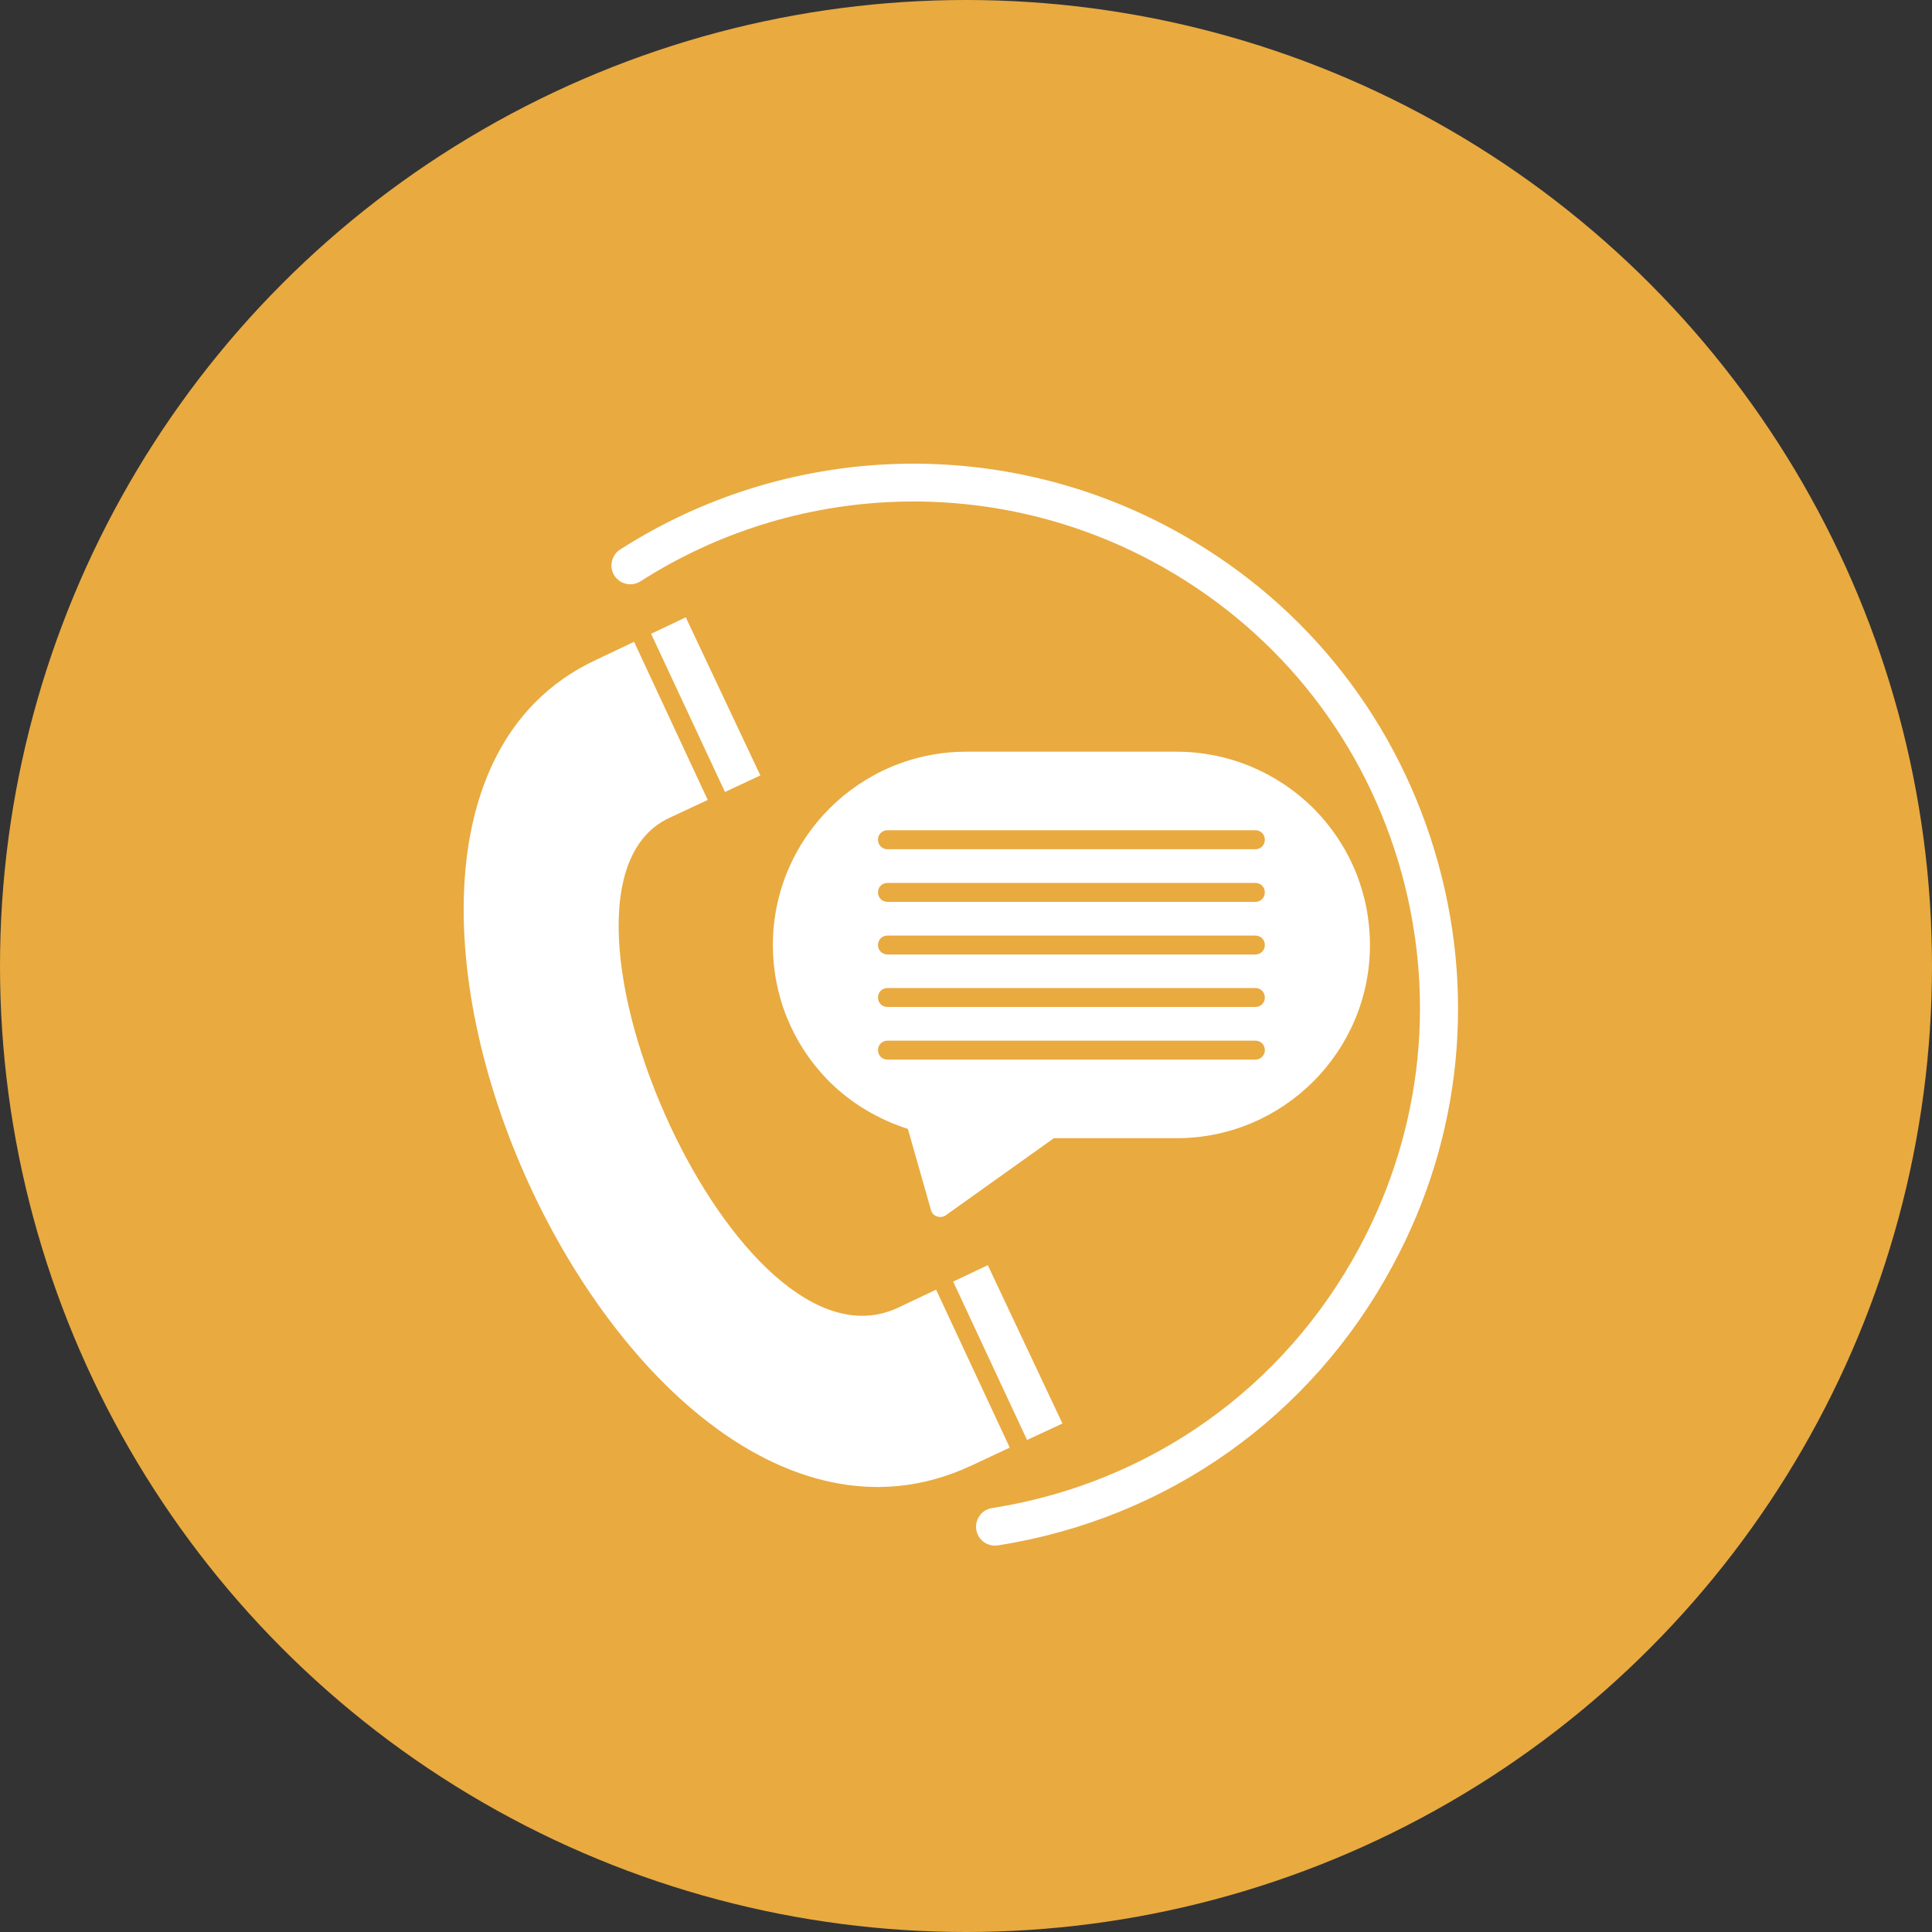 <svg width="25" height="25" viewBox="0 0 25 25" fill="none" xmlns="http://www.w3.org/2000/svg">
<rect x="0" y="0" width="25" height="25" fill="#333333" stroke="none"/>
<circle cx="12.5" cy="12.5" r="12.5" fill="#E9AA40"/>
<path d="M17.727 12.229C17.727 11.562 17.468 10.935 16.995 10.459C16.517 9.986 15.887 9.727 15.223 9.727H12.505C11.123 9.727 10.001 10.849 10.001 12.229C10.001 12.895 10.261 13.523 10.734 13.998C11.015 14.277 11.366 14.486 11.748 14.608L12.047 15.659C12.057 15.698 12.086 15.728 12.126 15.74C12.138 15.745 12.152 15.748 12.167 15.748C12.192 15.748 12.216 15.74 12.238 15.726L13.637 14.728H15.228C16.605 14.728 17.727 13.606 17.727 12.229ZM11.483 10.743H16.245C16.314 10.743 16.367 10.797 16.367 10.866C16.367 10.935 16.314 10.989 16.245 10.989H11.483C11.415 10.989 11.361 10.935 11.361 10.866C11.361 10.797 11.415 10.743 11.483 10.743ZM11.483 11.425H16.245C16.314 11.425 16.367 11.479 16.367 11.547C16.367 11.616 16.314 11.67 16.245 11.67H11.483C11.415 11.67 11.361 11.616 11.361 11.547C11.361 11.479 11.415 11.425 11.483 11.425ZM11.483 12.106H16.245C16.314 12.106 16.367 12.16 16.367 12.229C16.367 12.297 16.314 12.351 16.245 12.351H11.483C11.415 12.351 11.361 12.297 11.361 12.229C11.361 12.16 11.415 12.106 11.483 12.106ZM11.483 12.785H16.245C16.314 12.785 16.367 12.839 16.367 12.907C16.367 12.976 16.314 13.03 16.245 13.03H11.483C11.415 13.03 11.361 12.976 11.361 12.907C11.361 12.839 11.415 12.785 11.483 12.785ZM11.483 13.711C11.415 13.711 11.361 13.657 11.361 13.589C11.361 13.52 11.415 13.466 11.483 13.466H16.245C16.314 13.466 16.367 13.52 16.367 13.589C16.367 13.657 16.314 13.711 16.245 13.711H11.483Z" fill="white"/>
<path d="M9.839 10.034L8.874 7.988L8.425 8.201L9.381 10.248L9.839 10.034Z" fill="white"/>
<path d="M12.113 16.688L11.618 16.923C10.569 17.411 9.383 16.093 8.673 14.571C7.913 12.941 7.666 11.047 8.66 10.584L9.158 10.351L8.205 8.305L7.71 8.54C6.462 9.123 6.102 10.346 6.021 11.272C5.801 13.794 7.327 17.124 9.354 18.543C10.106 19.07 11.273 19.57 12.569 18.965L13.066 18.732L12.113 16.688Z" fill="white"/>
<path d="M12.334 16.584L13.29 18.633L13.748 18.42L12.782 16.371L12.334 16.584Z" fill="white"/>
<path d="M18.563 11.007C18.019 9.205 16.806 7.725 15.149 6.836C12.902 5.63 10.172 5.735 8.026 7.11C7.969 7.144 7.933 7.201 7.918 7.265C7.903 7.328 7.915 7.394 7.95 7.448C8.023 7.561 8.173 7.595 8.288 7.522C10.288 6.243 12.826 6.145 14.917 7.267C16.458 8.093 17.588 9.472 18.093 11.146C18.597 12.822 18.421 14.594 17.593 16.138C16.617 17.959 14.885 19.191 12.836 19.515C12.773 19.525 12.714 19.559 12.677 19.613C12.638 19.667 12.623 19.73 12.633 19.794C12.652 19.914 12.753 20 12.875 20L12.915 19.997C15.115 19.65 16.978 18.326 18.026 16.368C18.918 14.712 19.107 12.808 18.563 11.007Z" fill="white"/>
</svg>
